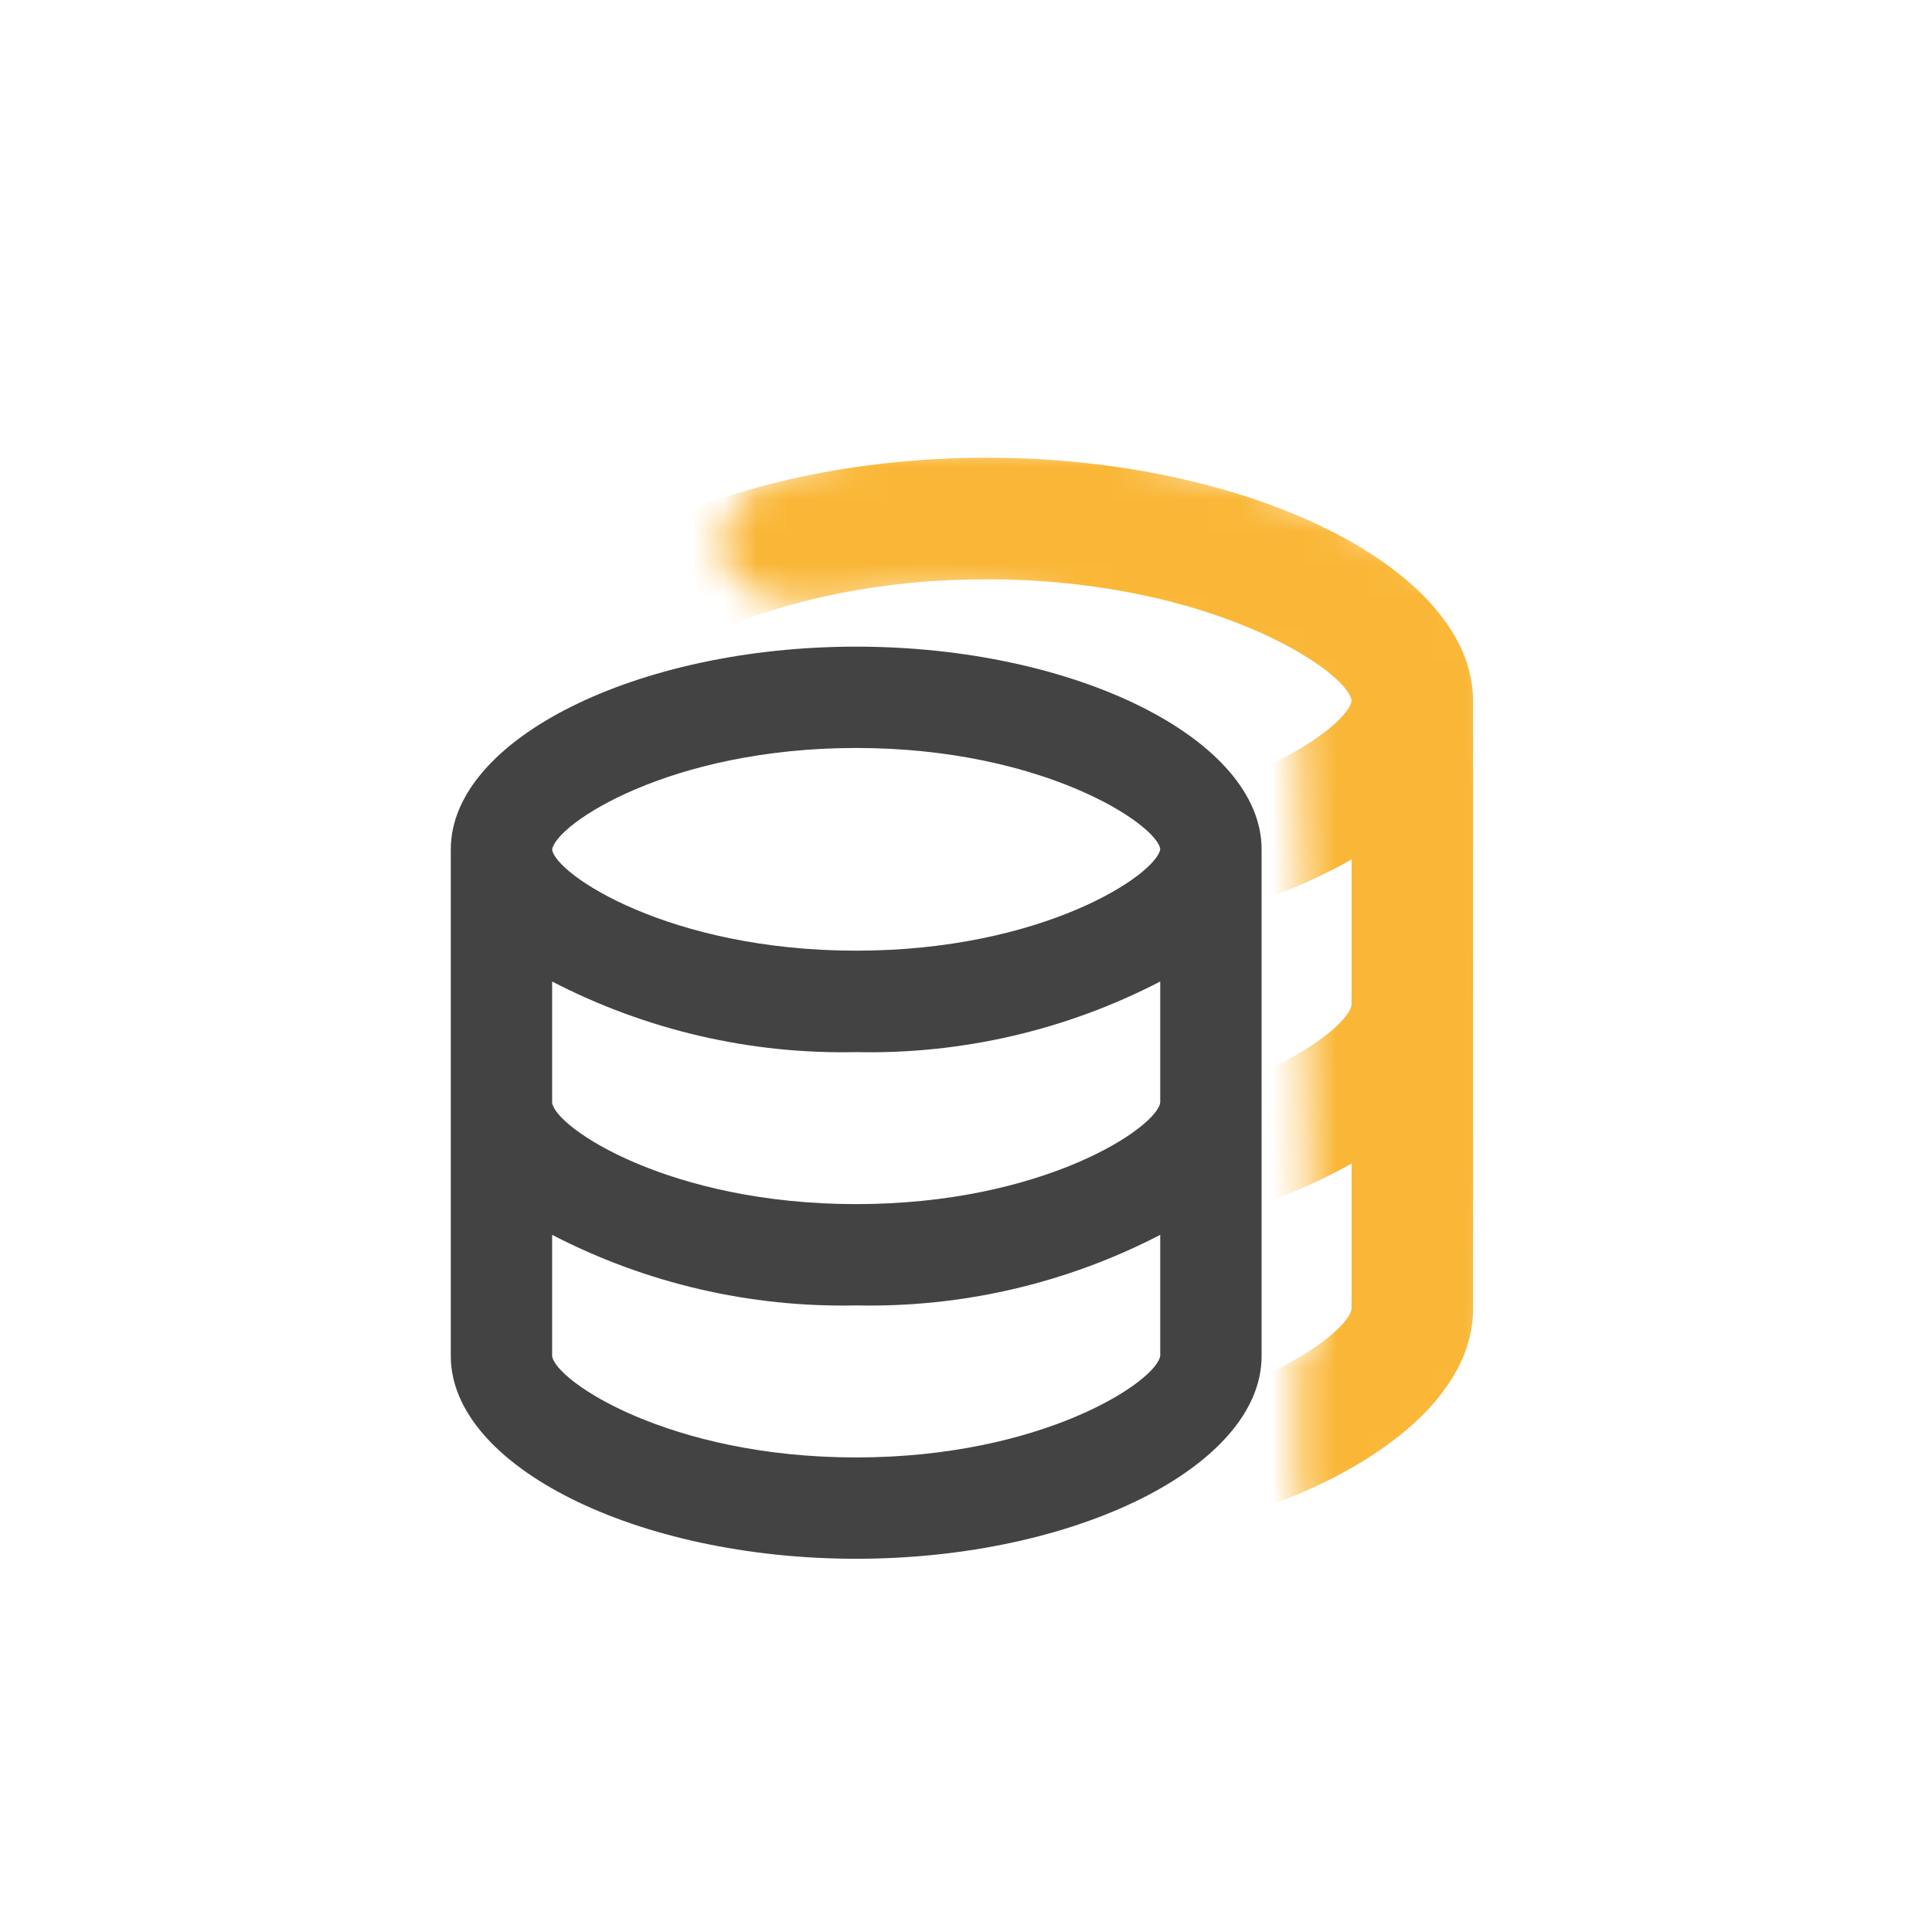 <svg width="60" height="60" viewBox="0 0 60 60" fill="none" xmlns="http://www.w3.org/2000/svg">
<g id="Group 27633">
<g id="Group 27632">
<g id="Clip path group">
<mask id="mask0_443_2396" style="mask-type:luminance" maskUnits="userSpaceOnUse" x="22" y="13" width="25" height="35">
<g id="clip-path">
<path id="Path 51933" d="M26.148 18.72C31.159 17.902 36.471 19.526 40.164 21.391C40.505 22.025 40.509 32.128 40.642 38.068C40.666 39.302 40.781 40.531 40.986 41.749L40.319 42.104V46.555C40.319 46.555 40.873 47.933 42.449 46.555C44.024 45.176 46.095 45.446 46.62 41.04C47.146 36.634 47.102 23.261 46.62 20.805C46.138 18.349 44.541 17.066 40.415 15.566C37.062 14.213 33.468 13.556 29.853 13.635C28.038 13.677 26.239 13.977 24.509 14.527C21.182 15.961 21.857 19.275 26.148 18.72Z" fill="white"/>
</g>
</mask>
<g mask="url(#mask0_443_2396)">
<g id="Mask Group 246">
<path id="Path 16191" d="M45.748 40.651V21.768C45.748 17.674 38.832 14.215 30.642 14.215C22.452 14.215 15.535 17.674 15.535 21.768V40.651C15.535 44.745 22.452 48.205 30.642 48.205C38.832 48.205 45.748 44.748 45.748 40.651ZM30.642 17.991C37.612 17.991 41.842 20.837 41.975 21.757C41.842 22.699 37.615 25.545 30.642 25.545C23.669 25.545 19.442 22.699 19.308 21.779C19.442 20.837 23.672 17.991 30.642 17.991ZM19.308 26.691C22.101 28.291 26.175 29.322 30.642 29.322C35.108 29.322 39.179 28.29 41.975 26.691V31.198C41.842 32.14 37.615 34.986 30.642 34.986C23.669 34.986 19.442 32.14 19.308 31.209V26.691ZM19.308 40.651V36.133C22.101 37.733 26.175 38.764 30.642 38.764C35.108 38.764 39.179 37.732 41.975 36.133V40.64C41.842 41.582 37.615 44.428 30.642 44.428C23.669 44.428 19.442 41.583 19.312 40.651H19.308Z" fill="#FAB737"/>
</g>
</g>
</g>
<g id="bx-data">
<path id="Path 16191_2" d="M39.18 42.114V26.377C39.18 22.965 33.415 20.082 26.59 20.082C19.765 20.082 14 22.965 14 26.377V42.114C14 45.526 19.765 48.409 26.59 48.409C33.415 48.409 39.18 45.526 39.18 42.114ZM26.59 23.229C32.399 23.229 35.923 25.601 36.033 26.367C35.924 27.153 32.399 29.524 26.59 29.524C20.781 29.524 17.257 27.153 17.147 26.386C17.256 25.601 20.781 23.229 26.59 23.229ZM17.147 30.482C20.062 31.992 23.308 32.746 26.59 32.674C29.871 32.746 33.118 31.992 36.032 30.482V34.239C35.923 35.024 32.398 37.395 26.589 37.395C20.781 37.395 17.256 35.024 17.147 34.248L17.147 30.482ZM17.147 42.117V38.349C20.062 39.859 23.308 40.612 26.59 40.541C29.871 40.612 33.118 39.859 36.032 38.349V42.105C35.923 42.891 32.398 45.262 26.589 45.262C20.781 45.262 17.256 42.89 17.147 42.114V42.117Z" fill="#434343"/>
</g>
</g>
</g>
</svg>
